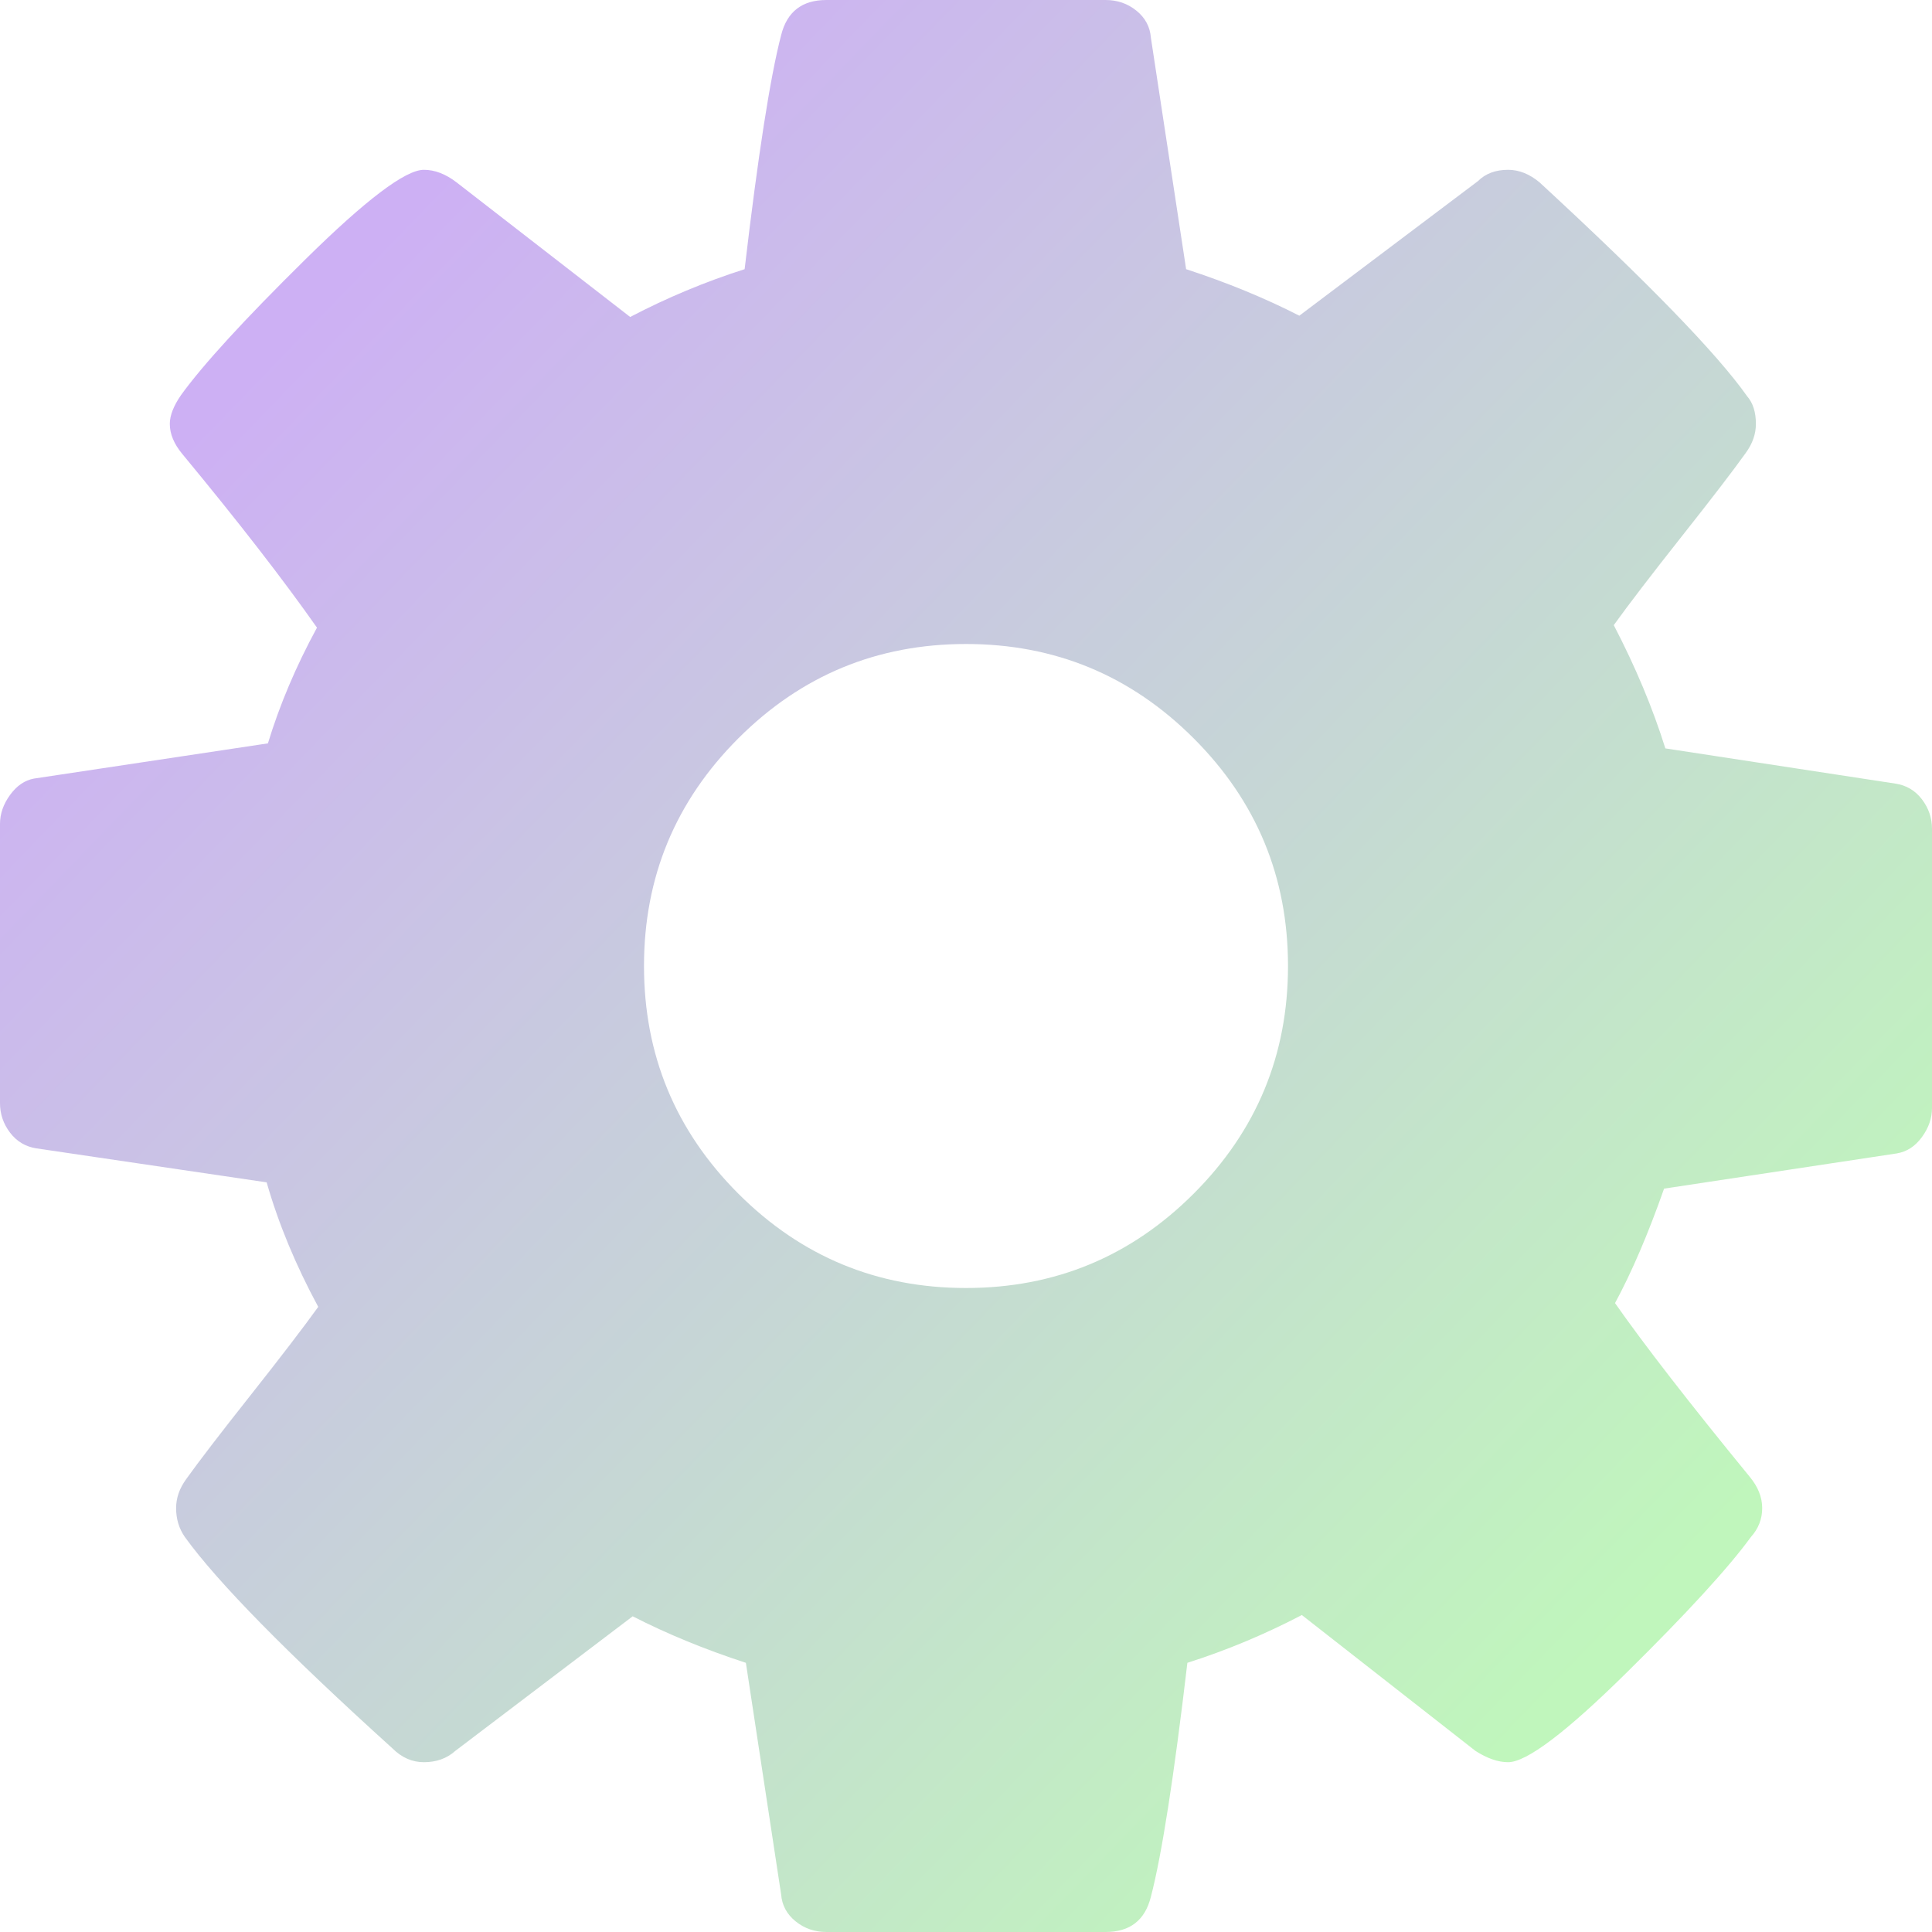 <svg width="120" height="120" viewBox="0 0 120 120" fill="none" xmlns="http://www.w3.org/2000/svg">
<g clip-path="url(#clip0_371_20457)">
<path d="M80 60C80 54.479 78.047 49.766 74.141 45.859C70.234 41.953 65.521 40 60 40C54.479 40 49.766 41.953 45.859 45.859C41.953 49.766 40 54.479 40 60C40 65.521 41.953 70.234 45.859 74.141C49.766 78.047 54.479 80 60 80C65.521 80 70.234 78.047 74.141 74.141C78.047 70.234 80 65.521 80 60ZM120 51.484V68.828C120 69.453 119.792 70.052 119.375 70.625C118.958 71.198 118.438 71.537 117.812 71.641L103.359 73.828C102.37 76.641 101.354 79.01 100.312 80.938C102.135 83.542 104.922 87.135 108.672 91.719C109.193 92.344 109.453 92.995 109.453 93.672C109.453 94.349 109.219 94.948 108.75 95.469C107.344 97.396 104.766 100.208 101.016 103.906C97.266 107.604 94.818 109.453 93.672 109.453C93.047 109.453 92.37 109.219 91.641 108.75L80.859 100.312C78.568 101.51 76.198 102.5 73.75 103.281C72.917 110.365 72.162 115.208 71.484 117.812C71.12 119.271 70.182 120 68.672 120H51.328C50.599 120 49.961 119.779 49.414 119.336C48.867 118.893 48.568 118.333 48.516 117.656L46.328 103.281C43.776 102.448 41.432 101.484 39.297 100.391L28.281 108.75C27.76 109.219 27.109 109.453 26.328 109.453C25.599 109.453 24.948 109.167 24.375 108.594C17.812 102.656 13.516 98.281 11.484 95.469C11.12 94.948 10.938 94.349 10.938 93.672C10.938 93.047 11.146 92.448 11.562 91.875C12.344 90.781 13.672 89.049 15.547 86.68C17.422 84.31 18.828 82.474 19.766 81.172C18.359 78.568 17.292 75.99 16.562 73.438L2.266 71.328C1.589 71.224 1.042 70.898 0.625 70.352C0.208 69.805 0 69.193 0 68.516V51.172C0 50.547 0.208 49.948 0.625 49.375C1.042 48.802 1.536 48.464 2.109 48.359L16.641 46.172C17.37 43.776 18.385 41.38 19.688 38.984C17.604 36.016 14.818 32.422 11.328 28.203C10.807 27.578 10.547 26.953 10.547 26.328C10.547 25.807 10.781 25.208 11.25 24.531C12.604 22.656 15.169 19.857 18.945 16.133C22.721 12.409 25.182 10.547 26.328 10.547C27.005 10.547 27.682 10.807 28.359 11.328L39.141 19.688C41.432 18.49 43.802 17.5 46.25 16.719C47.083 9.635 47.839 4.792 48.516 2.188C48.88 0.729 49.818 0 51.328 0H68.672C69.401 0 70.039 0.221 70.586 0.664C71.133 1.107 71.432 1.667 71.484 2.344L73.672 16.719C76.224 17.552 78.568 18.516 80.703 19.609L91.797 11.25C92.266 10.781 92.891 10.547 93.672 10.547C94.349 10.547 95 10.807 95.625 11.328C102.344 17.526 106.641 21.953 108.516 24.609C108.88 25.026 109.062 25.599 109.062 26.328C109.062 26.953 108.854 27.552 108.438 28.125C107.656 29.219 106.328 30.951 104.453 33.32C102.578 35.69 101.172 37.526 100.234 38.828C101.589 41.432 102.656 43.984 103.438 46.484L117.734 48.672C118.411 48.776 118.958 49.102 119.375 49.648C119.792 50.195 120 50.807 120 51.484Z" fill="url(#paint0_linear_371_20457)"/>
</g>
<defs>
<linearGradient id="paint0_linear_371_20457" x1="19.6" y1="18.8" x2="102.8" y2="99.2" gradientUnits="userSpaceOnUse">
<stop stop-color="#CDB0F4"/>
<stop offset="1" stop-color="#C0F6BC"/>
</linearGradient>
<clipPath id="clip0_371_20457">
<rect width="120" height="120" fill="white"/>
</clipPath>
</defs>
</svg>
